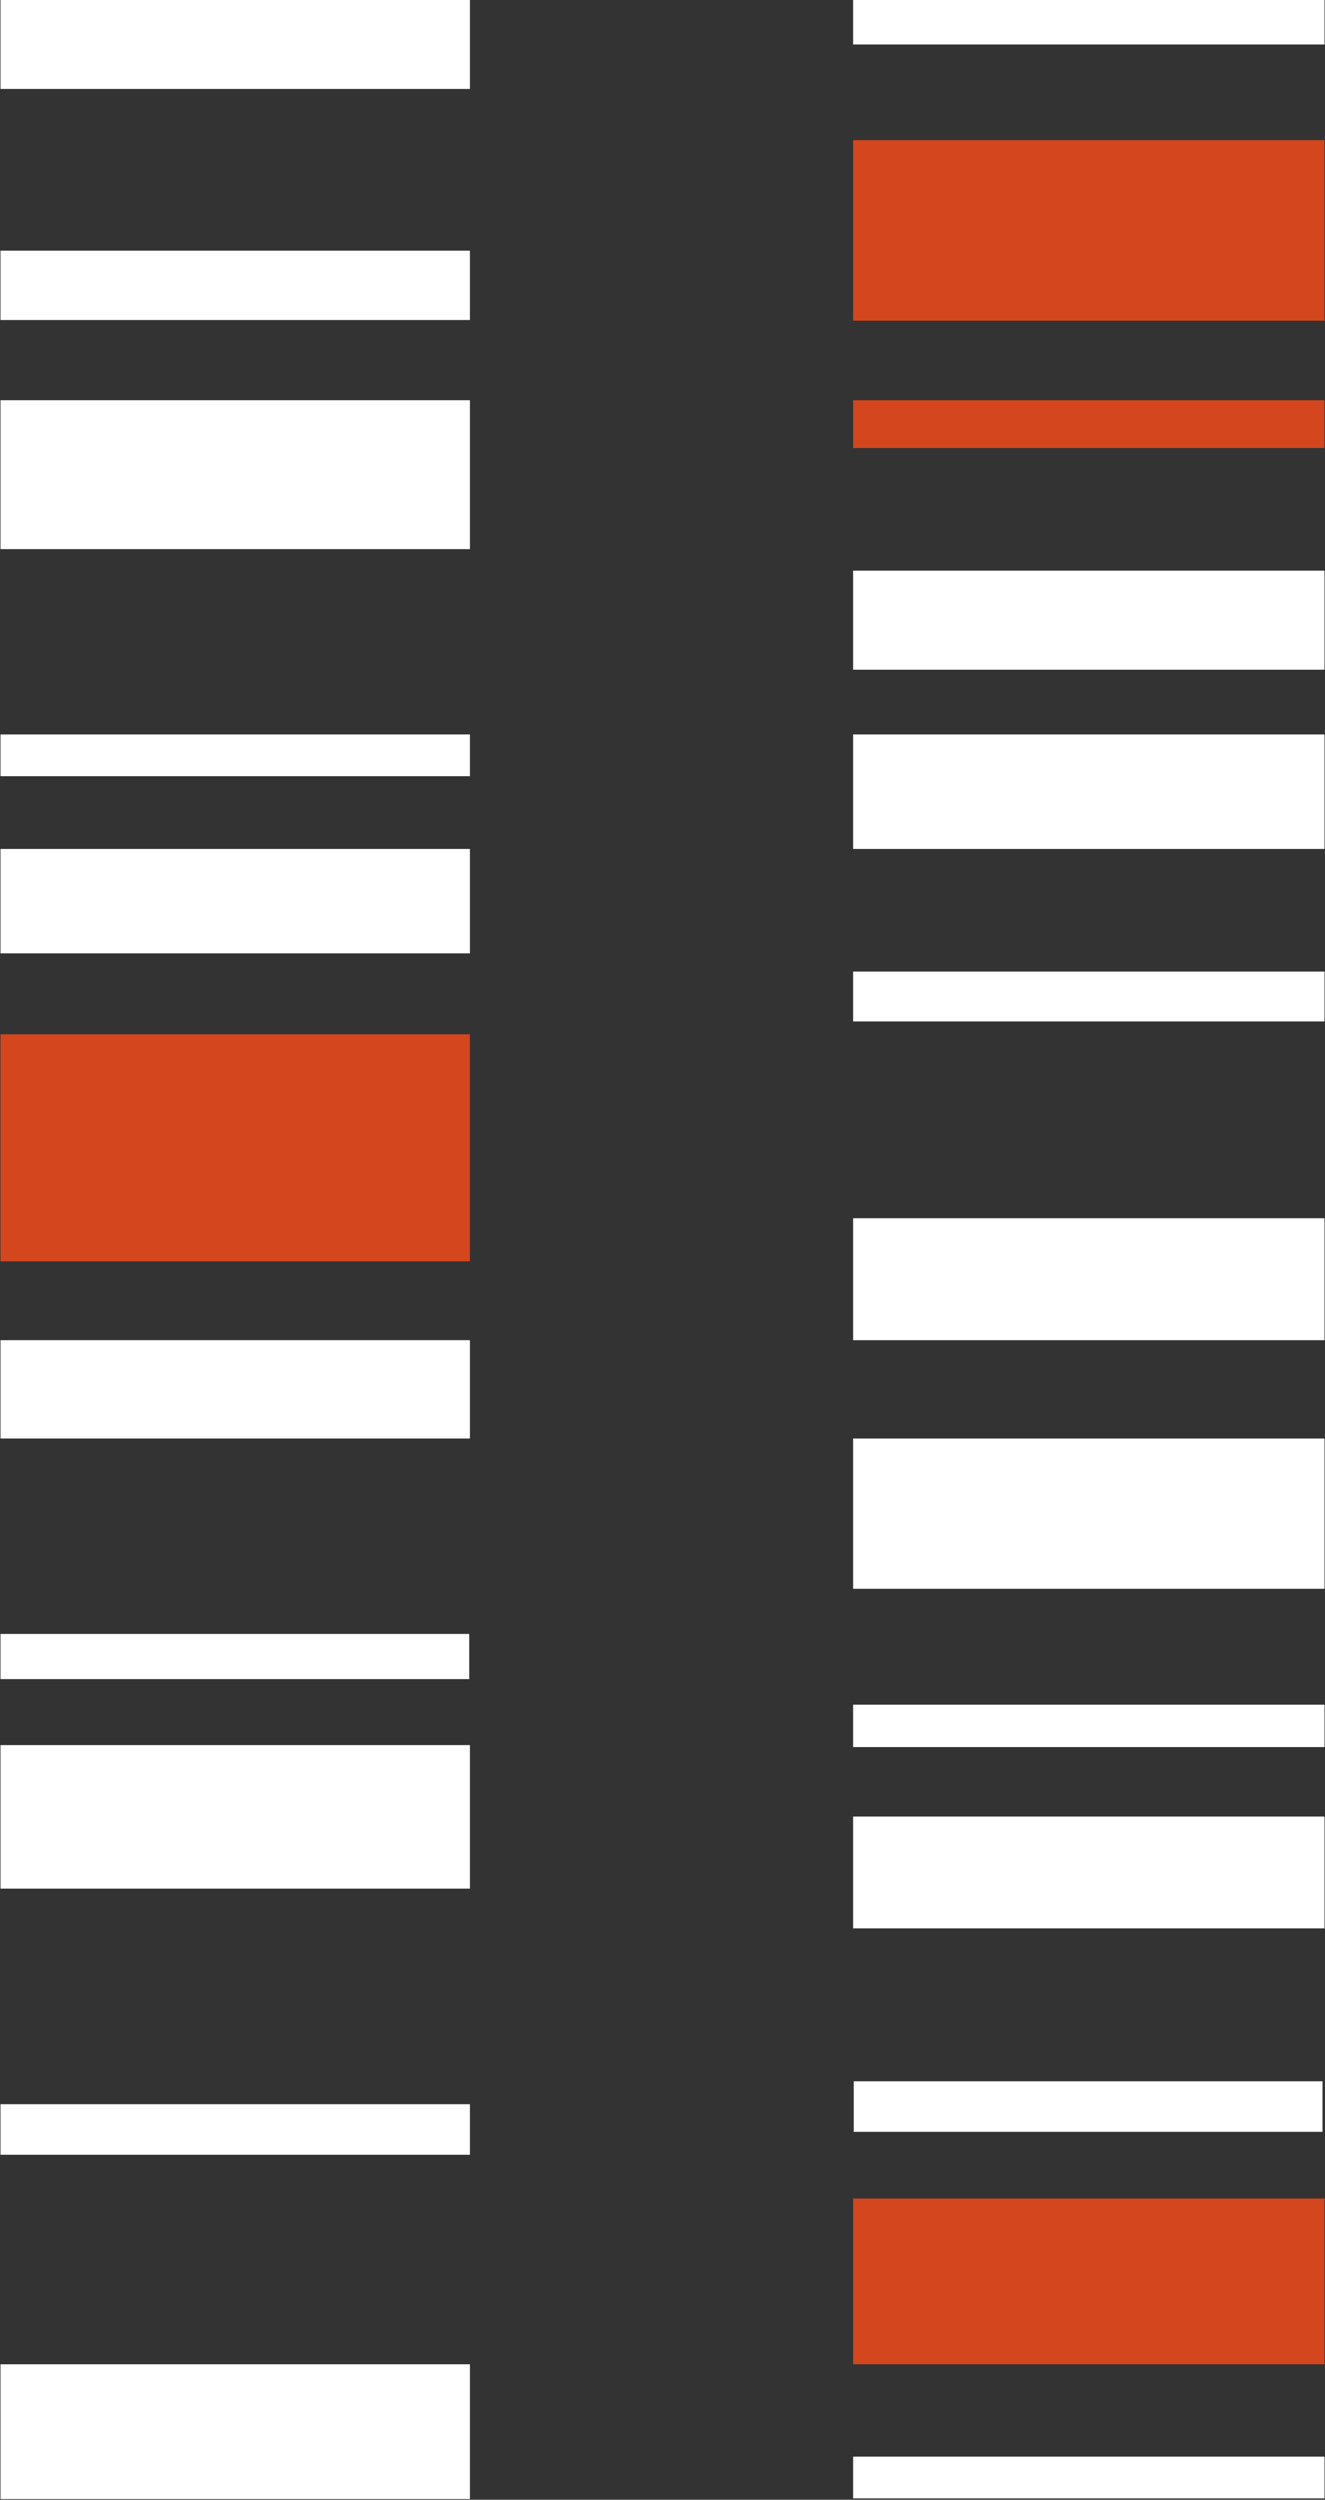 <svg version="1.2" xmlns="http://www.w3.org/2000/svg" viewBox="0 0 1550 2923" width="1550" height="2923">
	<rect x="0" y="0" width="1550" height="2923" fill="#333333" stroke="none"/>
	<title>NTLA_BIG</title>
	<style>
		.s0 { fill: #d3461e } 
		.s1 { fill: #ffffff } 
	</style>
	<g>
		<g>
			<g>
				<path fill-rule="evenodd" class="s0" d="m549.7 1209.4v265.5h-549.1v-265.5z"/>
				<path fill-rule="evenodd" class="s0" d="m1549.4 163.9v211.1h-551.4v-211.1z"/>
				<path fill-rule="evenodd" class="s0" d="m1549.4 468v55.9h-551.4v-55.9z"/>
				<path fill-rule="evenodd" class="s0" d="m1549.4 2570.8v193.8h-551.4v-193.8z"/>
			</g>
			<g>
				<path fill-rule="evenodd" class="s1" d="m549.7 992.7v122.1h-549.1v-122.1z"/>
				<path fill-rule="evenodd" class="s1" d="m549.7 1567.1v115h-549.1v-115z"/>
				<path fill-rule="evenodd" class="s1" d="m549.7 468v174.1h-549.1v-174.1z"/>
				<path fill-rule="evenodd" class="s1" d="m549.7 2764.6v157.6h-549.1v-157.6z"/>
				<path fill-rule="evenodd" class="s1" d="m549.7 0v104h-549.1v-104z"/>
				<path fill-rule="evenodd" class="s1" d="m549.7 858.8v48.8h-549.1v-48.8z"/>
				<path fill-rule="evenodd" class="s1" d="m548.9 1910.6v52.8h-548.3v-52.8z"/>
				<path fill-rule="evenodd" class="s1" d="m549.7 293.1v81.1h-549.1v-81.1z"/>
				<path fill-rule="evenodd" class="s1" d="m549.7 2040.6v167.8h-549.1v-167.8z"/>
				<path fill-rule="evenodd" class="s1" d="m549.7 2460.5v59.1h-549.1v-59.1z"/>
				<path fill-rule="evenodd" class="s1" d="m1547.1 2433.7v59.1h-548.4v-59.1z"/>
				<path fill-rule="evenodd" class="s1" d="m1549.4 2124.1v130.8h-551.4v-130.8z"/>
				<path fill-rule="evenodd" class="s1" d="m1549.4 667.3v115.8h-551.4v-115.8z"/>
				<path fill-rule="evenodd" class="s1" d="m1549.4 0v52h-551.4v-52z"/>
				<path fill-rule="evenodd" class="s1" d="m1549.4 1993.3v49.6h-551.4v-49.6z"/>
				<path fill-rule="evenodd" class="s1" d="m1549.4 1682.1v175.7h-551.4v-175.7z"/>
				<path fill-rule="evenodd" class="s1" d="m1549.4 858.8v133.9h-551.4v-133.9z"/>
				<path fill-rule="evenodd" class="s1" d="m1549.4 2872.6v48.8h-551.4v-48.8z"/>
				<path fill-rule="evenodd" class="s1" d="m1549.4 1424.5v142.6h-551.4v-142.6z"/>
				<path fill-rule="evenodd" class="s1" d="m1549.4 1136.1v58.3h-551.4v-58.3z"/>
			</g>
		</g>
	</g>
</svg>